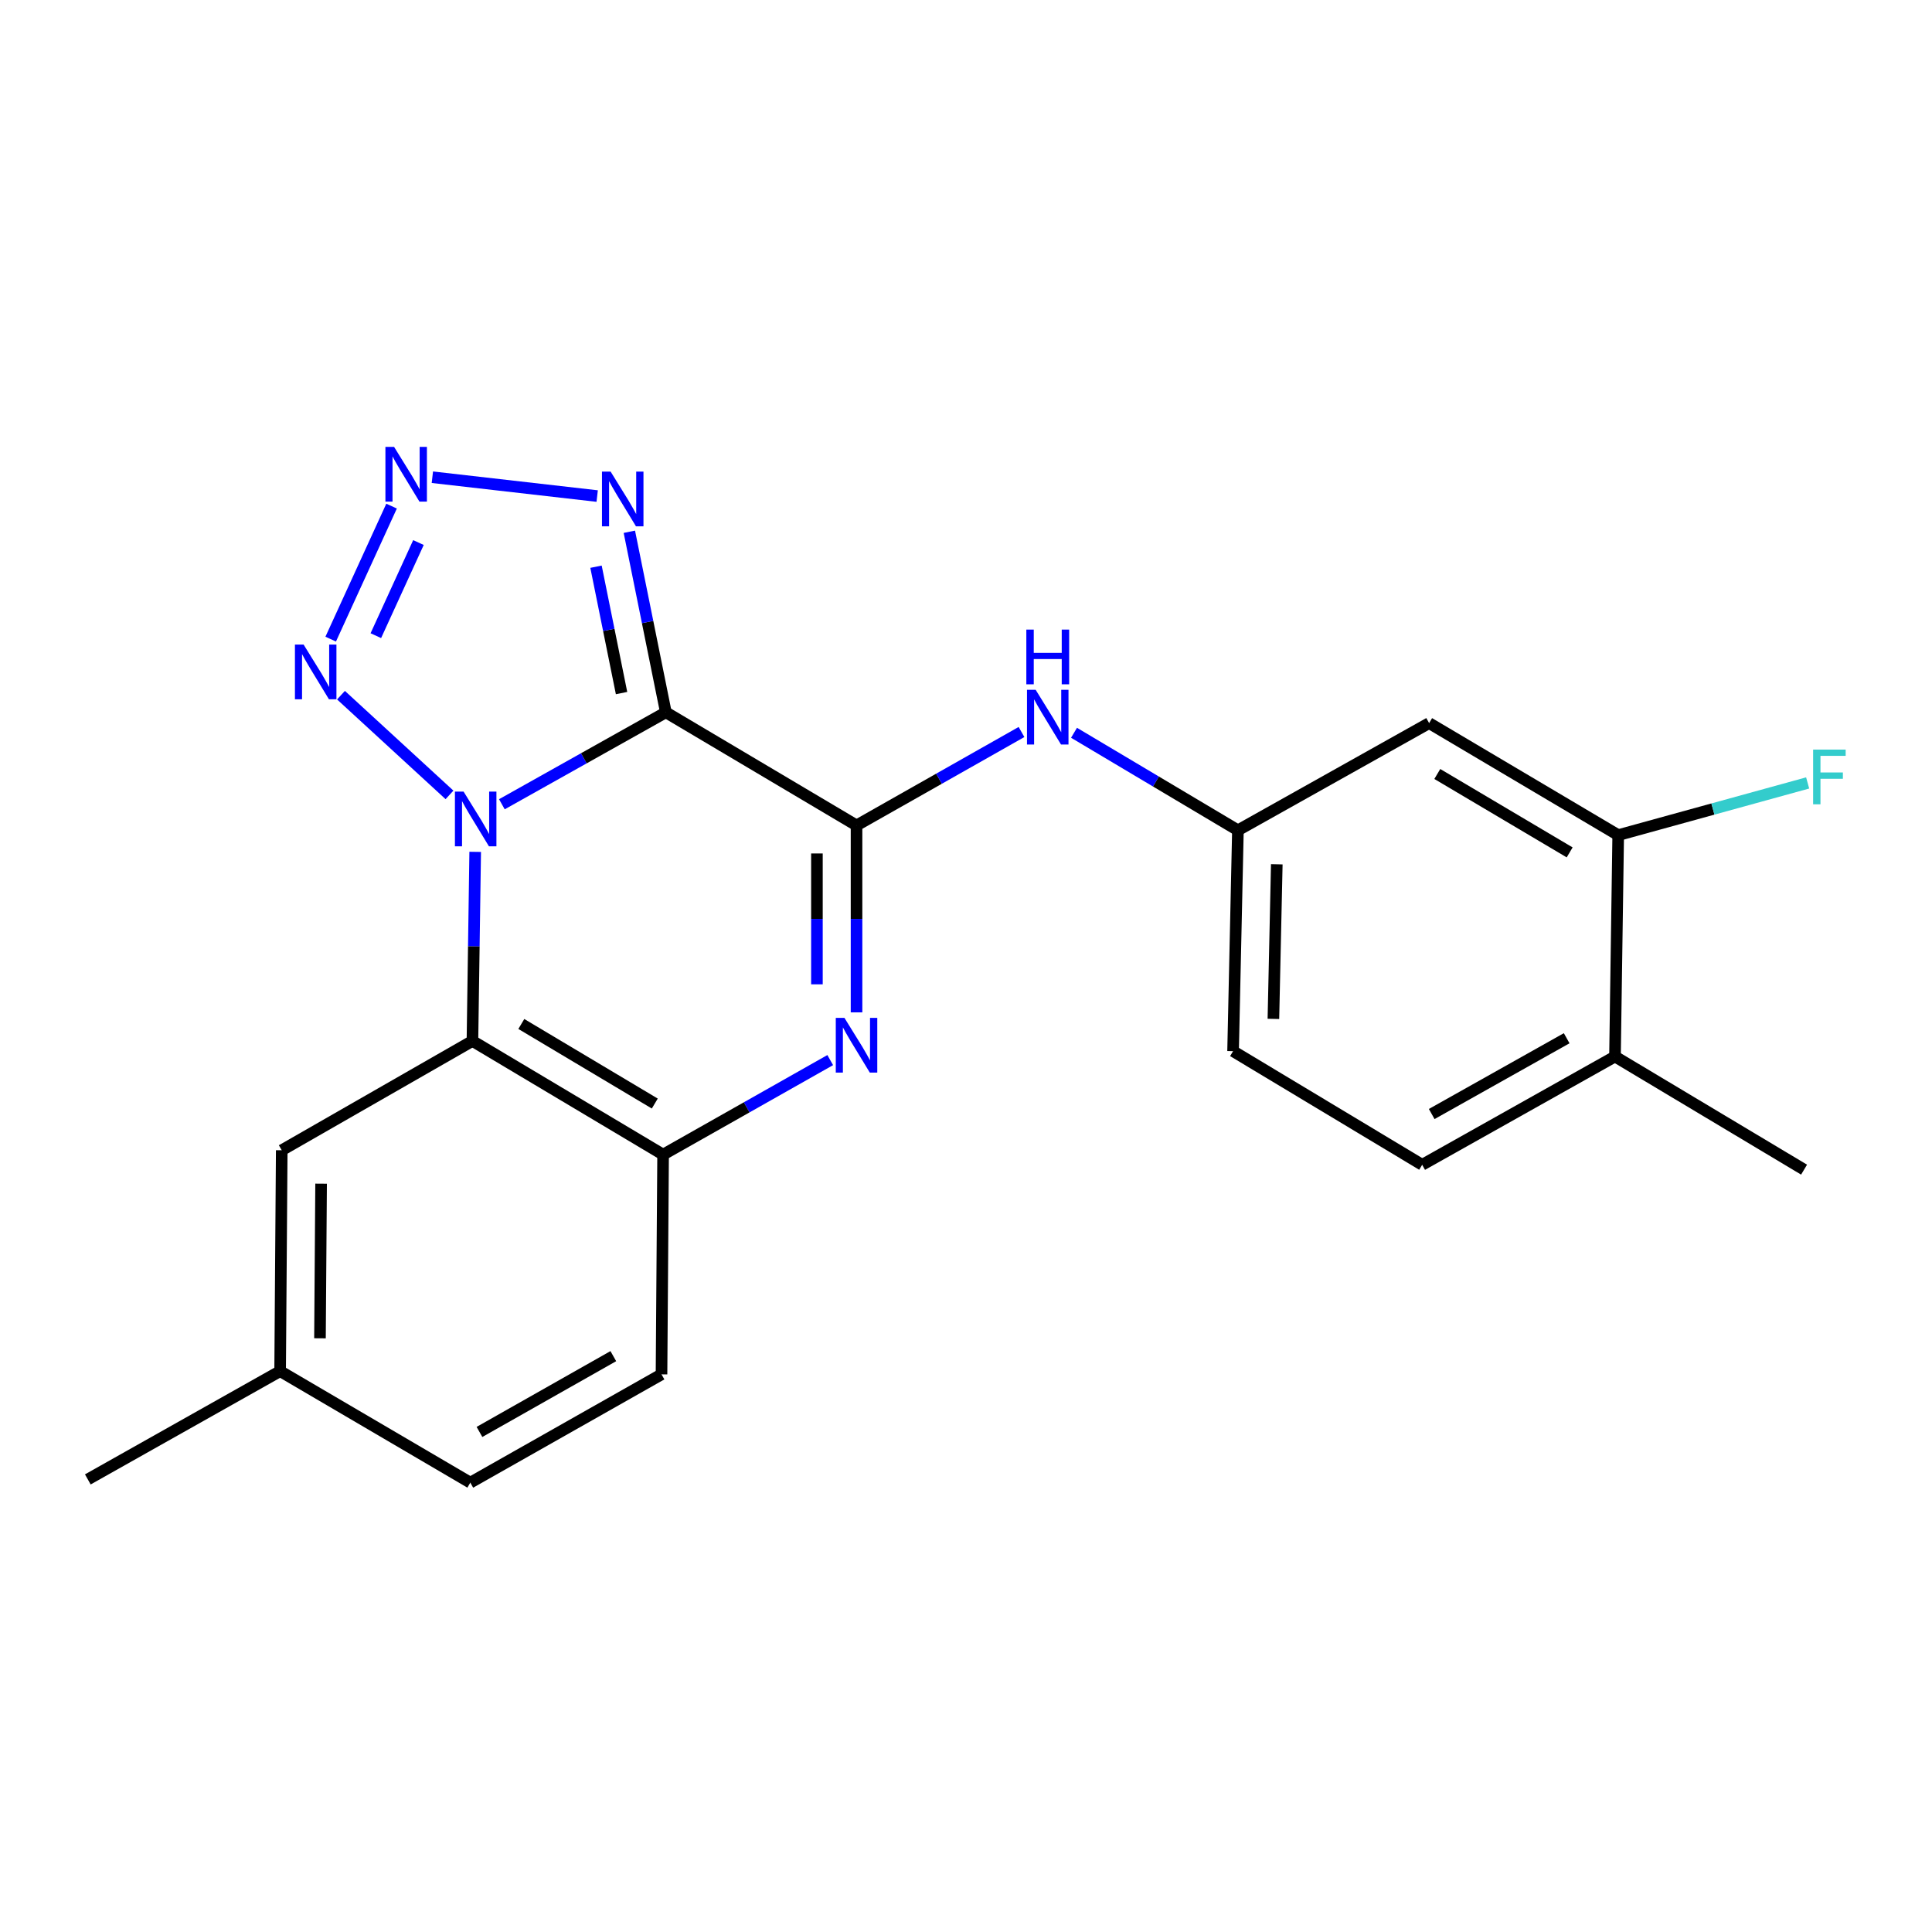 <?xml version='1.0' encoding='iso-8859-1'?>
<svg version='1.1' baseProfile='full'
              xmlns='http://www.w3.org/2000/svg'
                      xmlns:rdkit='http://www.rdkit.org/xml'
                      xmlns:xlink='http://www.w3.org/1999/xlink'
                  xml:space='preserve'
width='1000px' height='1000px' viewBox='0 0 1000 1000'>
<!-- END OF HEADER -->
<rect style='opacity:1.0;fill:#FFFFFF;stroke:none' width='1000' height='1000' x='0' y='0'> </rect>
<path class='bond-0' d='M 259.769,416.283 L 302.206,392.485' style='fill:none;fill-rule:evenodd;stroke:#0000FF;stroke-width:6px;stroke-linecap:butt;stroke-linejoin:miter;stroke-opacity:1' />
<path class='bond-0' d='M 302.206,392.485 L 344.643,368.686' style='fill:none;fill-rule:evenodd;stroke:#000000;stroke-width:6px;stroke-linecap:butt;stroke-linejoin:miter;stroke-opacity:1' />
<path class='bond-3' d='M 245.96,440.922 L 245.247,489.857' style='fill:none;fill-rule:evenodd;stroke:#0000FF;stroke-width:6px;stroke-linecap:butt;stroke-linejoin:miter;stroke-opacity:1' />
<path class='bond-3' d='M 245.247,489.857 L 244.534,538.792' style='fill:none;fill-rule:evenodd;stroke:#000000;stroke-width:6px;stroke-linecap:butt;stroke-linejoin:miter;stroke-opacity:1' />
<path class='bond-4' d='M 232.656,411.435 L 176.49,359.819' style='fill:none;fill-rule:evenodd;stroke:#0000FF;stroke-width:6px;stroke-linecap:butt;stroke-linejoin:miter;stroke-opacity:1' />
<path class='bond-1' d='M 344.643,368.686 L 443.34,427.237' style='fill:none;fill-rule:evenodd;stroke:#000000;stroke-width:6px;stroke-linecap:butt;stroke-linejoin:miter;stroke-opacity:1' />
<path class='bond-6' d='M 344.643,368.686 L 335.198,321.966' style='fill:none;fill-rule:evenodd;stroke:#000000;stroke-width:6px;stroke-linecap:butt;stroke-linejoin:miter;stroke-opacity:1' />
<path class='bond-6' d='M 335.198,321.966 L 325.752,275.247' style='fill:none;fill-rule:evenodd;stroke:#0000FF;stroke-width:6px;stroke-linecap:butt;stroke-linejoin:miter;stroke-opacity:1' />
<path class='bond-6' d='M 321.716,358.733 L 315.104,326.029' style='fill:none;fill-rule:evenodd;stroke:#000000;stroke-width:6px;stroke-linecap:butt;stroke-linejoin:miter;stroke-opacity:1' />
<path class='bond-6' d='M 315.104,326.029 L 308.492,293.325' style='fill:none;fill-rule:evenodd;stroke:#0000FF;stroke-width:6px;stroke-linecap:butt;stroke-linejoin:miter;stroke-opacity:1' />
<path class='bond-8' d='M 443.34,427.237 L 486.033,403.06' style='fill:none;fill-rule:evenodd;stroke:#000000;stroke-width:6px;stroke-linecap:butt;stroke-linejoin:miter;stroke-opacity:1' />
<path class='bond-8' d='M 486.033,403.06 L 528.726,378.884' style='fill:none;fill-rule:evenodd;stroke:#0000FF;stroke-width:6px;stroke-linecap:butt;stroke-linejoin:miter;stroke-opacity:1' />
<path class='bond-23' d='M 443.34,427.237 L 443.34,475.617' style='fill:none;fill-rule:evenodd;stroke:#000000;stroke-width:6px;stroke-linecap:butt;stroke-linejoin:miter;stroke-opacity:1' />
<path class='bond-23' d='M 443.34,475.617 L 443.34,523.997' style='fill:none;fill-rule:evenodd;stroke:#0000FF;stroke-width:6px;stroke-linecap:butt;stroke-linejoin:miter;stroke-opacity:1' />
<path class='bond-23' d='M 422.839,441.751 L 422.839,475.617' style='fill:none;fill-rule:evenodd;stroke:#000000;stroke-width:6px;stroke-linecap:butt;stroke-linejoin:miter;stroke-opacity:1' />
<path class='bond-23' d='M 422.839,475.617 L 422.839,509.483' style='fill:none;fill-rule:evenodd;stroke:#0000FF;stroke-width:6px;stroke-linecap:butt;stroke-linejoin:miter;stroke-opacity:1' />
<path class='bond-2' d='M 429.724,548.702 L 386.472,573.165' style='fill:none;fill-rule:evenodd;stroke:#0000FF;stroke-width:6px;stroke-linecap:butt;stroke-linejoin:miter;stroke-opacity:1' />
<path class='bond-2' d='M 386.472,573.165 L 343.219,597.627' style='fill:none;fill-rule:evenodd;stroke:#000000;stroke-width:6px;stroke-linecap:butt;stroke-linejoin:miter;stroke-opacity:1' />
<path class='bond-7' d='M 244.534,538.792 L 343.219,597.627' style='fill:none;fill-rule:evenodd;stroke:#000000;stroke-width:6px;stroke-linecap:butt;stroke-linejoin:miter;stroke-opacity:1' />
<path class='bond-7' d='M 269.834,530.009 L 338.914,571.194' style='fill:none;fill-rule:evenodd;stroke:#000000;stroke-width:6px;stroke-linecap:butt;stroke-linejoin:miter;stroke-opacity:1' />
<path class='bond-11' d='M 244.534,538.792 L 145.826,595.372' style='fill:none;fill-rule:evenodd;stroke:#000000;stroke-width:6px;stroke-linecap:butt;stroke-linejoin:miter;stroke-opacity:1' />
<path class='bond-5' d='M 171.167,330.814 L 202.676,261.964' style='fill:none;fill-rule:evenodd;stroke:#0000FF;stroke-width:6px;stroke-linecap:butt;stroke-linejoin:miter;stroke-opacity:1' />
<path class='bond-5' d='M 194.534,329.018 L 216.59,280.823' style='fill:none;fill-rule:evenodd;stroke:#0000FF;stroke-width:6px;stroke-linecap:butt;stroke-linejoin:miter;stroke-opacity:1' />
<path class='bond-22' d='M 223.791,247.008 L 309.101,256.759' style='fill:none;fill-rule:evenodd;stroke:#0000FF;stroke-width:6px;stroke-linecap:butt;stroke-linejoin:miter;stroke-opacity:1' />
<path class='bond-14' d='M 343.219,597.627 L 342.399,711.369' style='fill:none;fill-rule:evenodd;stroke:#000000;stroke-width:6px;stroke-linecap:butt;stroke-linejoin:miter;stroke-opacity:1' />
<path class='bond-12' d='M 555.913,379.285 L 598.329,404.52' style='fill:none;fill-rule:evenodd;stroke:#0000FF;stroke-width:6px;stroke-linecap:butt;stroke-linejoin:miter;stroke-opacity:1' />
<path class='bond-12' d='M 598.329,404.52 L 640.745,429.754' style='fill:none;fill-rule:evenodd;stroke:#000000;stroke-width:6px;stroke-linecap:butt;stroke-linejoin:miter;stroke-opacity:1' />
<path class='bond-9' d='M 837.58,432.26 L 739.715,374.278' style='fill:none;fill-rule:evenodd;stroke:#000000;stroke-width:6px;stroke-linecap:butt;stroke-linejoin:miter;stroke-opacity:1' />
<path class='bond-9' d='M 812.451,441.2 L 743.945,400.613' style='fill:none;fill-rule:evenodd;stroke:#000000;stroke-width:6px;stroke-linecap:butt;stroke-linejoin:miter;stroke-opacity:1' />
<path class='bond-16' d='M 837.58,432.26 L 886.608,418.754' style='fill:none;fill-rule:evenodd;stroke:#000000;stroke-width:6px;stroke-linecap:butt;stroke-linejoin:miter;stroke-opacity:1' />
<path class='bond-16' d='M 886.608,418.754 L 935.637,405.247' style='fill:none;fill-rule:evenodd;stroke:#33CCCC;stroke-width:6px;stroke-linecap:butt;stroke-linejoin:miter;stroke-opacity:1' />
<path class='bond-25' d='M 837.58,432.26 L 835.917,546.855' style='fill:none;fill-rule:evenodd;stroke:#000000;stroke-width:6px;stroke-linecap:butt;stroke-linejoin:miter;stroke-opacity:1' />
<path class='bond-10' d='M 739.715,374.278 L 640.745,429.754' style='fill:none;fill-rule:evenodd;stroke:#000000;stroke-width:6px;stroke-linecap:butt;stroke-linejoin:miter;stroke-opacity:1' />
<path class='bond-17' d='M 145.826,595.372 L 144.994,709.695' style='fill:none;fill-rule:evenodd;stroke:#000000;stroke-width:6px;stroke-linecap:butt;stroke-linejoin:miter;stroke-opacity:1' />
<path class='bond-17' d='M 166.2,612.67 L 165.618,692.696' style='fill:none;fill-rule:evenodd;stroke:#000000;stroke-width:6px;stroke-linecap:butt;stroke-linejoin:miter;stroke-opacity:1' />
<path class='bond-18' d='M 640.745,429.754 L 638.239,544.076' style='fill:none;fill-rule:evenodd;stroke:#000000;stroke-width:6px;stroke-linecap:butt;stroke-linejoin:miter;stroke-opacity:1' />
<path class='bond-18' d='M 660.864,447.352 L 659.11,527.377' style='fill:none;fill-rule:evenodd;stroke:#000000;stroke-width:6px;stroke-linecap:butt;stroke-linejoin:miter;stroke-opacity:1' />
<path class='bond-13' d='M 835.917,546.855 L 736.116,602.9' style='fill:none;fill-rule:evenodd;stroke:#000000;stroke-width:6px;stroke-linecap:butt;stroke-linejoin:miter;stroke-opacity:1' />
<path class='bond-13' d='M 810.909,537.388 L 741.048,576.619' style='fill:none;fill-rule:evenodd;stroke:#000000;stroke-width:6px;stroke-linecap:butt;stroke-linejoin:miter;stroke-opacity:1' />
<path class='bond-20' d='M 835.917,546.855 L 933.783,605.406' style='fill:none;fill-rule:evenodd;stroke:#000000;stroke-width:6px;stroke-linecap:butt;stroke-linejoin:miter;stroke-opacity:1' />
<path class='bond-24' d='M 342.399,711.369 L 243.429,767.414' style='fill:none;fill-rule:evenodd;stroke:#000000;stroke-width:6px;stroke-linecap:butt;stroke-linejoin:miter;stroke-opacity:1' />
<path class='bond-24' d='M 317.452,701.937 L 248.173,741.169' style='fill:none;fill-rule:evenodd;stroke:#000000;stroke-width:6px;stroke-linecap:butt;stroke-linejoin:miter;stroke-opacity:1' />
<path class='bond-15' d='M 736.116,602.9 L 638.239,544.076' style='fill:none;fill-rule:evenodd;stroke:#000000;stroke-width:6px;stroke-linecap:butt;stroke-linejoin:miter;stroke-opacity:1' />
<path class='bond-19' d='M 144.994,709.695 L 243.429,767.414' style='fill:none;fill-rule:evenodd;stroke:#000000;stroke-width:6px;stroke-linecap:butt;stroke-linejoin:miter;stroke-opacity:1' />
<path class='bond-21' d='M 144.994,709.695 L 45.455,765.74' style='fill:none;fill-rule:evenodd;stroke:#000000;stroke-width:6px;stroke-linecap:butt;stroke-linejoin:miter;stroke-opacity:1' />
<path  class='atom-0' d='M 239.948 409.729
L 249.228 424.729
Q 250.148 426.209, 251.628 428.889
Q 253.108 431.569, 253.188 431.729
L 253.188 409.729
L 256.948 409.729
L 256.948 438.049
L 253.068 438.049
L 243.108 421.649
Q 241.948 419.729, 240.708 417.529
Q 239.508 415.329, 239.148 414.649
L 239.148 438.049
L 235.468 438.049
L 235.468 409.729
L 239.948 409.729
' fill='#0000FF'/>
<path  class='atom-3' d='M 437.08 526.841
L 446.36 541.841
Q 447.28 543.321, 448.76 546.001
Q 450.24 548.681, 450.32 548.841
L 450.32 526.841
L 454.08 526.841
L 454.08 555.161
L 450.2 555.161
L 440.24 538.761
Q 439.08 536.841, 437.84 534.641
Q 436.64 532.441, 436.28 531.761
L 436.28 555.161
L 432.6 555.161
L 432.6 526.841
L 437.08 526.841
' fill='#0000FF'/>
<path  class='atom-5' d='M 157.139 333.628
L 166.419 348.628
Q 167.339 350.108, 168.819 352.788
Q 170.299 355.468, 170.379 355.628
L 170.379 333.628
L 174.139 333.628
L 174.139 361.948
L 170.259 361.948
L 160.299 345.548
Q 159.139 343.628, 157.899 341.428
Q 156.699 339.228, 156.339 338.548
L 156.339 361.948
L 152.659 361.948
L 152.659 333.628
L 157.139 333.628
' fill='#0000FF'/>
<path  class='atom-6' d='M 203.97 231.298
L 213.25 246.298
Q 214.17 247.778, 215.65 250.458
Q 217.13 253.138, 217.21 253.298
L 217.21 231.298
L 220.97 231.298
L 220.97 259.618
L 217.09 259.618
L 207.13 243.218
Q 205.97 241.298, 204.73 239.098
Q 203.53 236.898, 203.17 236.218
L 203.17 259.618
L 199.49 259.618
L 199.49 231.298
L 203.97 231.298
' fill='#0000FF'/>
<path  class='atom-7' d='M 316.06 244.11
L 325.34 259.11
Q 326.26 260.59, 327.74 263.27
Q 329.22 265.95, 329.3 266.11
L 329.3 244.11
L 333.06 244.11
L 333.06 272.43
L 329.18 272.43
L 319.22 256.03
Q 318.06 254.11, 316.82 251.91
Q 315.62 249.71, 315.26 249.03
L 315.26 272.43
L 311.58 272.43
L 311.58 244.11
L 316.06 244.11
' fill='#0000FF'/>
<path  class='atom-9' d='M 536.05 357.032
L 545.33 372.032
Q 546.25 373.512, 547.73 376.192
Q 549.21 378.872, 549.29 379.032
L 549.29 357.032
L 553.05 357.032
L 553.05 385.352
L 549.17 385.352
L 539.21 368.952
Q 538.05 367.032, 536.81 364.832
Q 535.61 362.632, 535.25 361.952
L 535.25 385.352
L 531.57 385.352
L 531.57 357.032
L 536.05 357.032
' fill='#0000FF'/>
<path  class='atom-9' d='M 531.23 325.88
L 535.07 325.88
L 535.07 337.92
L 549.55 337.92
L 549.55 325.88
L 553.39 325.88
L 553.39 354.2
L 549.55 354.2
L 549.55 341.12
L 535.07 341.12
L 535.07 354.2
L 531.23 354.2
L 531.23 325.88
' fill='#0000FF'/>
<path  class='atom-17' d='M 938.471 387.987
L 955.311 387.987
L 955.311 391.227
L 942.271 391.227
L 942.271 399.827
L 953.871 399.827
L 953.871 403.107
L 942.271 403.107
L 942.271 416.307
L 938.471 416.307
L 938.471 387.987
' fill='#33CCCC'/>
</svg>

